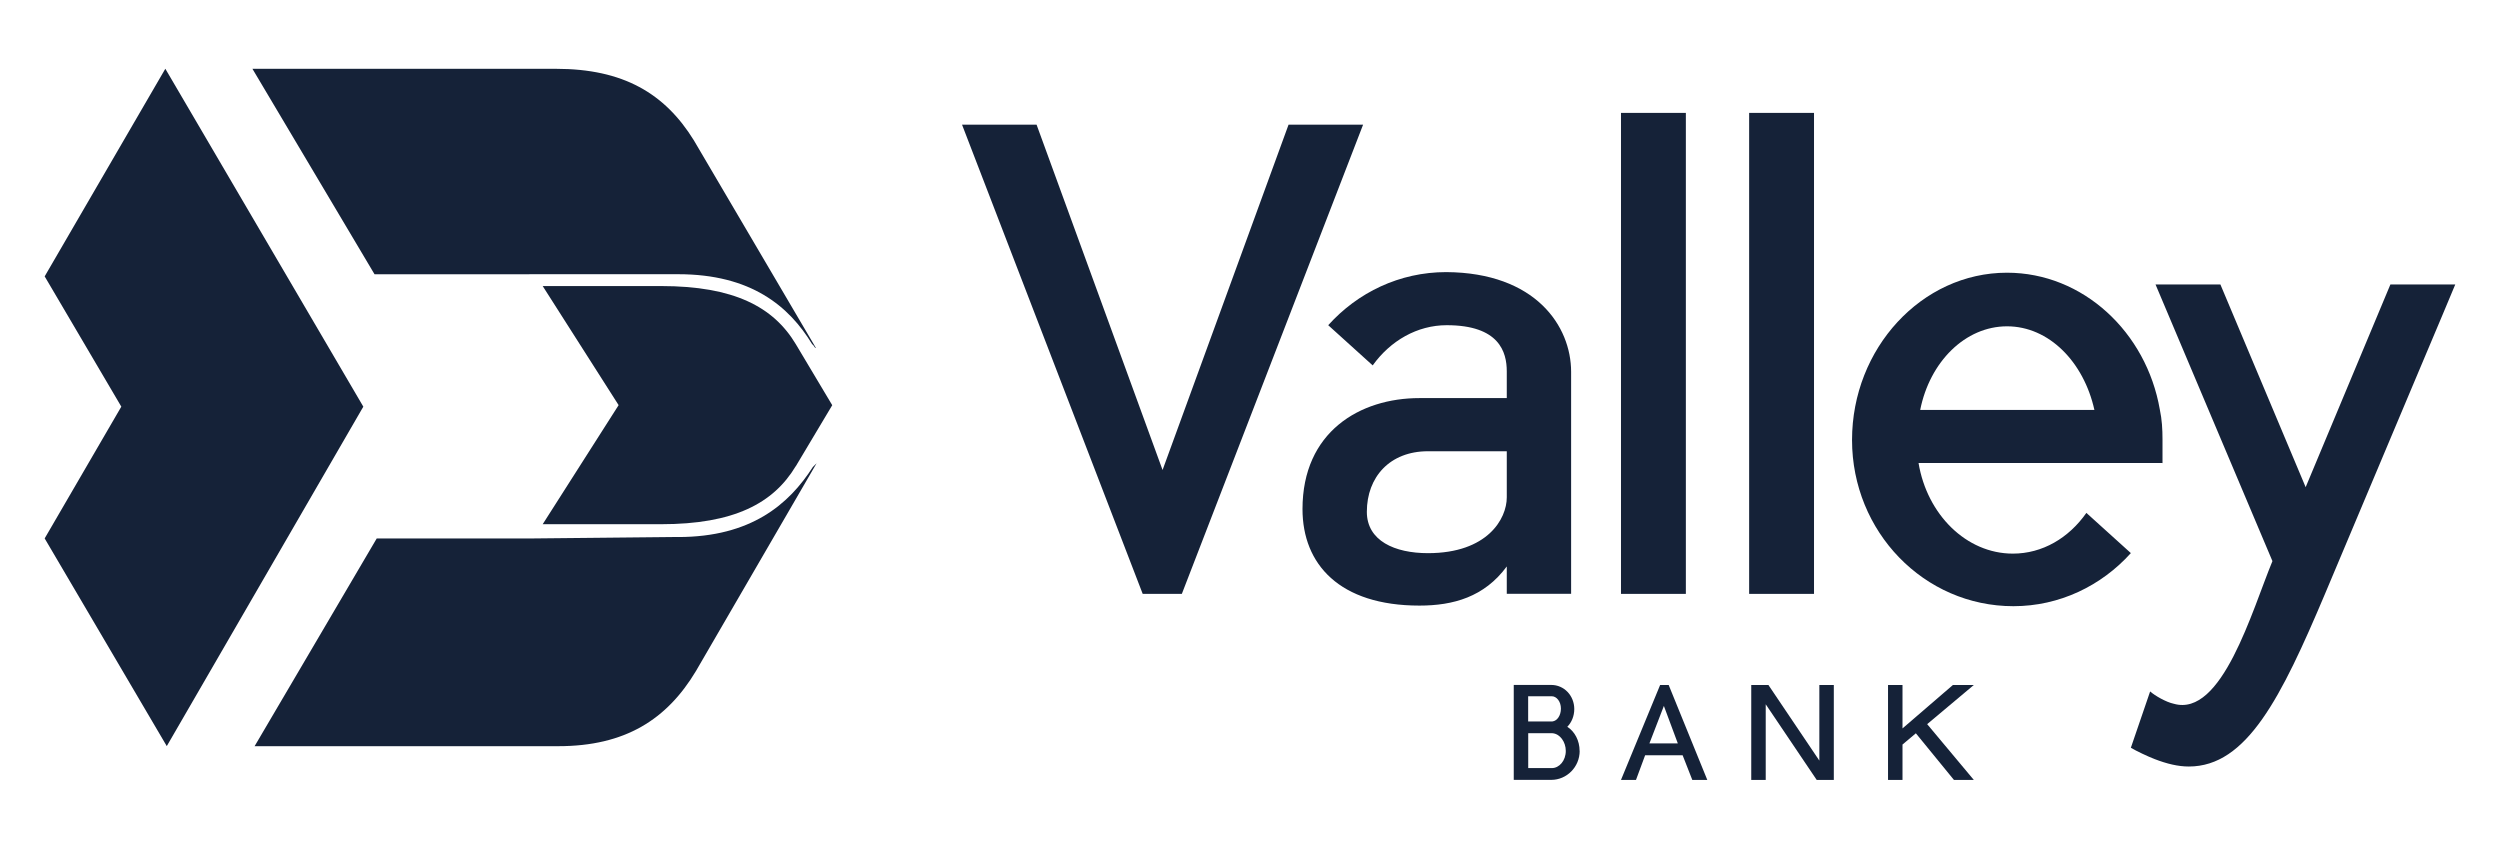 <?xml version="1.0" encoding="UTF-8"?>
<svg id="Layer_3" data-name="Layer 3" xmlns="http://www.w3.org/2000/svg" viewBox="0 0 380 129">
  <defs>
    <style>
      .cls-1, .cls-2 {
        fill: #152238;
        stroke-width: 0px;
      }

      .cls-2 {
        fill-rule: evenodd;
      }
    </style>
  </defs>
  <g>
    <rect class="cls-1" x="265.87" y="17.16" width="9.86" height="73.11"/>
    <polygon class="cls-1" points="173.69 90.27 146.23 18.95 157.56 18.95 176.71 71.44 195.86 18.95 207.19 18.95 179.64 90.27 173.69 90.27"/>
    <g>
      <path class="cls-1" d="M238.81,56.52v33.74h-9.78v-4.16c-3.42,4.65-8.15,5.95-13.28,5.95-12.14,0-17.77-6.28-17.77-14.67,0-11.74,8.72-16.87,17.77-16.87h13.28v-4.07c0-2.93-1.14-7.01-9.13-7.01-4.48,0-8.56,2.36-11.25,6.11l-6.76-6.11c4.48-4.97,10.84-8.07,17.93-8.07,13.61.08,18.99,8.23,18.99,15.16M229.03,68.59h-11.98c-5.79,0-9.29,3.91-9.29,9.21,0,4.4,4.24,6.28,9.29,6.28,9.05,0,11.98-5.22,11.98-8.48v-7.01Z"/>
      <rect class="cls-1" x="246.39" y="17.16" width="9.86" height="73.11"/>
    </g>
    <g>
      <path class="cls-1" d="M240.11,114.14c0,2.44-1.96,4.4-4.32,4.4h-5.7v-14.43h5.7c1.96,0,3.5,1.63,3.5,3.67,0,1.06-.41,2.04-1.06,2.69,1.14.73,1.87,2.12,1.87,3.67M232.29,109.66h3.67c.73-.08,1.3-.9,1.3-1.96s-.65-1.87-1.39-1.87h-3.59v3.83ZM238,114.14c0-1.39-.9-2.61-2.04-2.69h-3.67v5.3h3.59c1.14,0,2.12-1.14,2.12-2.61"/>
      <path class="cls-1" d="M259.51,118.55h-2.28l-1.47-3.75h-5.7l-1.39,3.75h-2.28l5.95-14.43h1.3l5.87,14.43ZM255.03,113l-2.12-5.7-2.2,5.7h4.32Z"/>
    </g>
    <g>
      <path class="cls-1" d="M328.62,70.38h-37c1.3,7.82,7.25,13.77,14.34,13.77,4.48,0,8.48-2.36,11.17-6.19l6.76,6.11c-4.48,4.97-10.84,8.07-17.85,8.07-13.61,0-24.53-11.33-24.53-25.26s10.59-25.43,23.55-25.43c11.57,0,21.19,9.05,23.23,20.78.33,1.55.41,3.02.41,4.56v3.59h-.08ZM318.35,62.31c-1.63-7.33-6.93-12.71-13.28-12.71s-11.74,5.38-13.2,12.71h26.49Z"/>
      <path class="cls-1" d="M353.4,90.27c-6.68,15.81-11.9,26.24-20.7,26.24-1.63,0-3.34-.41-5.22-1.14-1.06-.41-2.77-1.22-3.59-1.71l2.93-8.56c.73.65,2.44,1.63,3.59,1.87,7.33,2.12,11.9-14.18,15-21.68l-17.77-42.05h9.86l12.96,30.81,12.88-30.81h9.86c0,.08-11.9,28.2-19.8,47.03"/>
    </g>
    <polygon class="cls-1" points="278.74 118.55 276.14 118.55 268.39 107.05 268.39 118.55 266.19 118.55 266.19 104.12 268.8 104.12 276.54 115.61 276.54 104.12 278.74 104.12 278.74 118.55"/>
    <polygon class="cls-1" points="292.93 110.07 300.02 118.55 297 118.55 291.21 111.46 289.18 113.17 289.18 118.55 286.98 118.55 286.98 104.12 289.18 104.12 289.18 110.72 296.84 104.12 300.02 104.12 292.93 110.07"/>
  </g>
  <g>
    <path class="cls-1" d="M55.22,61.82l-29.87,51.59-18.56-31.57,11.65-20.03-11.65-19.8L25.13,10.45l30.1,51.37Z"/>
    <path class="cls-1" d="M80.45,41.68h22.63c11.09,0,16.86,4.87,20.37,10.64.34.23.34.57.57.57l-18.56-31.57c-4.41-7.13-10.75-10.86-20.93-10.86h-46.16l18.56,31.23h23.53Z"/>
    <path class="cls-1" d="M103.08,81.62l-22.63.23h-23.19l-18.56,31.57h46.16c10.18,0,16.52-4.07,20.93-11.43l18.33-31.57-.57.57c-3.62,5.66-9.39,10.64-20.48,10.64"/>
    <path id="Fill-32" class="cls-2" d="M120.96,70.87l5.54-9.28-5.54-9.28c-3.39-5.66-9.39-8.83-20.48-8.83h-17.99l11.54,18.1-11.54,18.1h17.99c11.09,0,17.08-3.17,20.48-8.83"/>
  </g>
</svg>